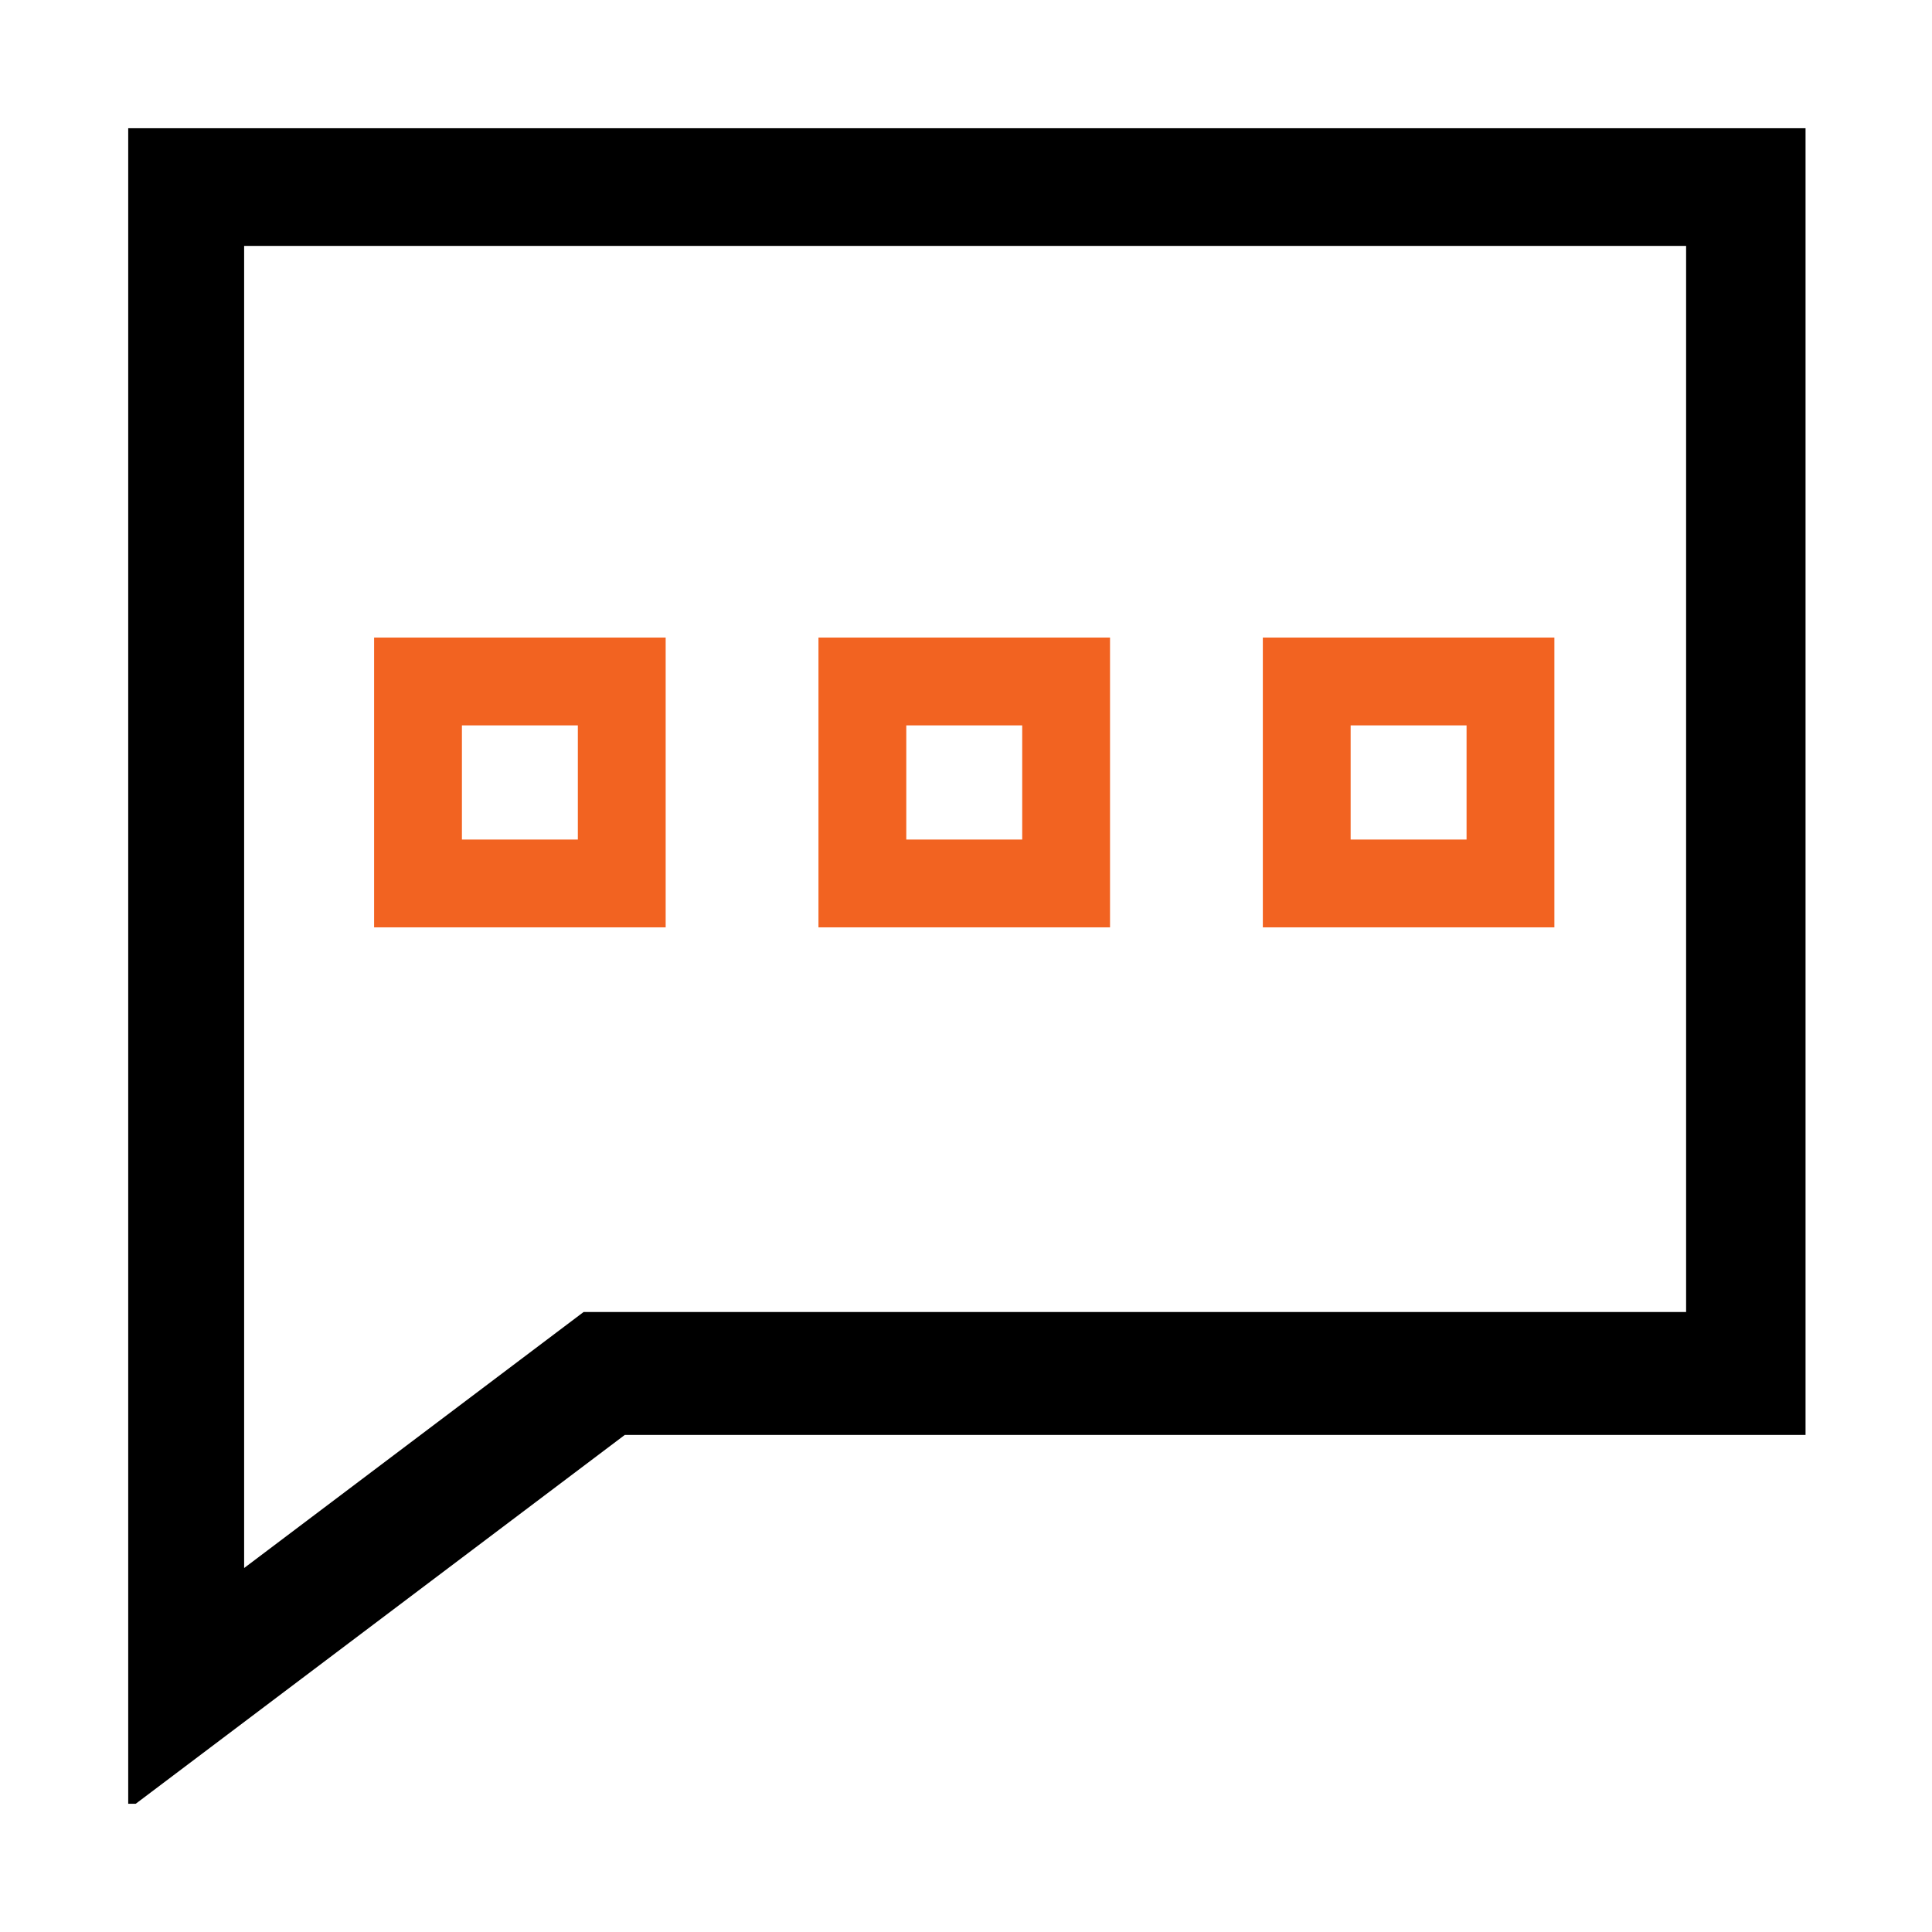 <?xml version="1.0" encoding="UTF-8"?>
<svg xmlns="http://www.w3.org/2000/svg" xmlns:xlink="http://www.w3.org/1999/xlink" id="ideas" width="110" height="110" version="1.1" viewBox="0 0 110 110">
  <defs>
    <style>
      .cls-1 {
        clip-path: url(#clippath);
      }

      .cls-2 {
        stroke-width: 0px;
      }

      .cls-2, .cls-3, .cls-4 {
        fill: none;
      }

      .cls-3 {
        stroke: #000;
        stroke-width: 7px;
      }

      .cls-3, .cls-4 {
        stroke-miterlimit: 10;
      }

      .cls-4 {
        stroke: #f26321;
        stroke-width: 5px;
      }
    </style>
    <clipPath id="clippath">
      <rect class="cls-2" x="7.3" y="7.3" width="95.5" height="95.4"></rect>
    </clipPath>
  </defs>
  <g id="Group_2160" data-name="Group 2160">
    <path id="Path_731" data-name="Path 731" class="cls-4" d="M35.4,50.3h-11.6v-11.5h11.6v11.5Z"></path>
    <path id="Path_732" data-name="Path 732" class="cls-4" d="M60.7,50.3h-11.6v-11.5h11.6v11.5Z"></path>
    <path id="Path_733" data-name="Path 733" class="cls-4" d="M86,50.3h-11.6v-11.5h11.6v11.5Z"></path>
    <g id="Group_772" data-name="Group 772">
      <g class="cls-1">
        <g id="Group_771" data-name="Group 771">
          <path id="Path_734" data-name="Path 734" class="cls-3" d="M10.4,96.3l24-18.1h65.1V10.5H10.4v85.8Z"></path>
        </g>
      </g>
    </g>
  </g>
</svg>
